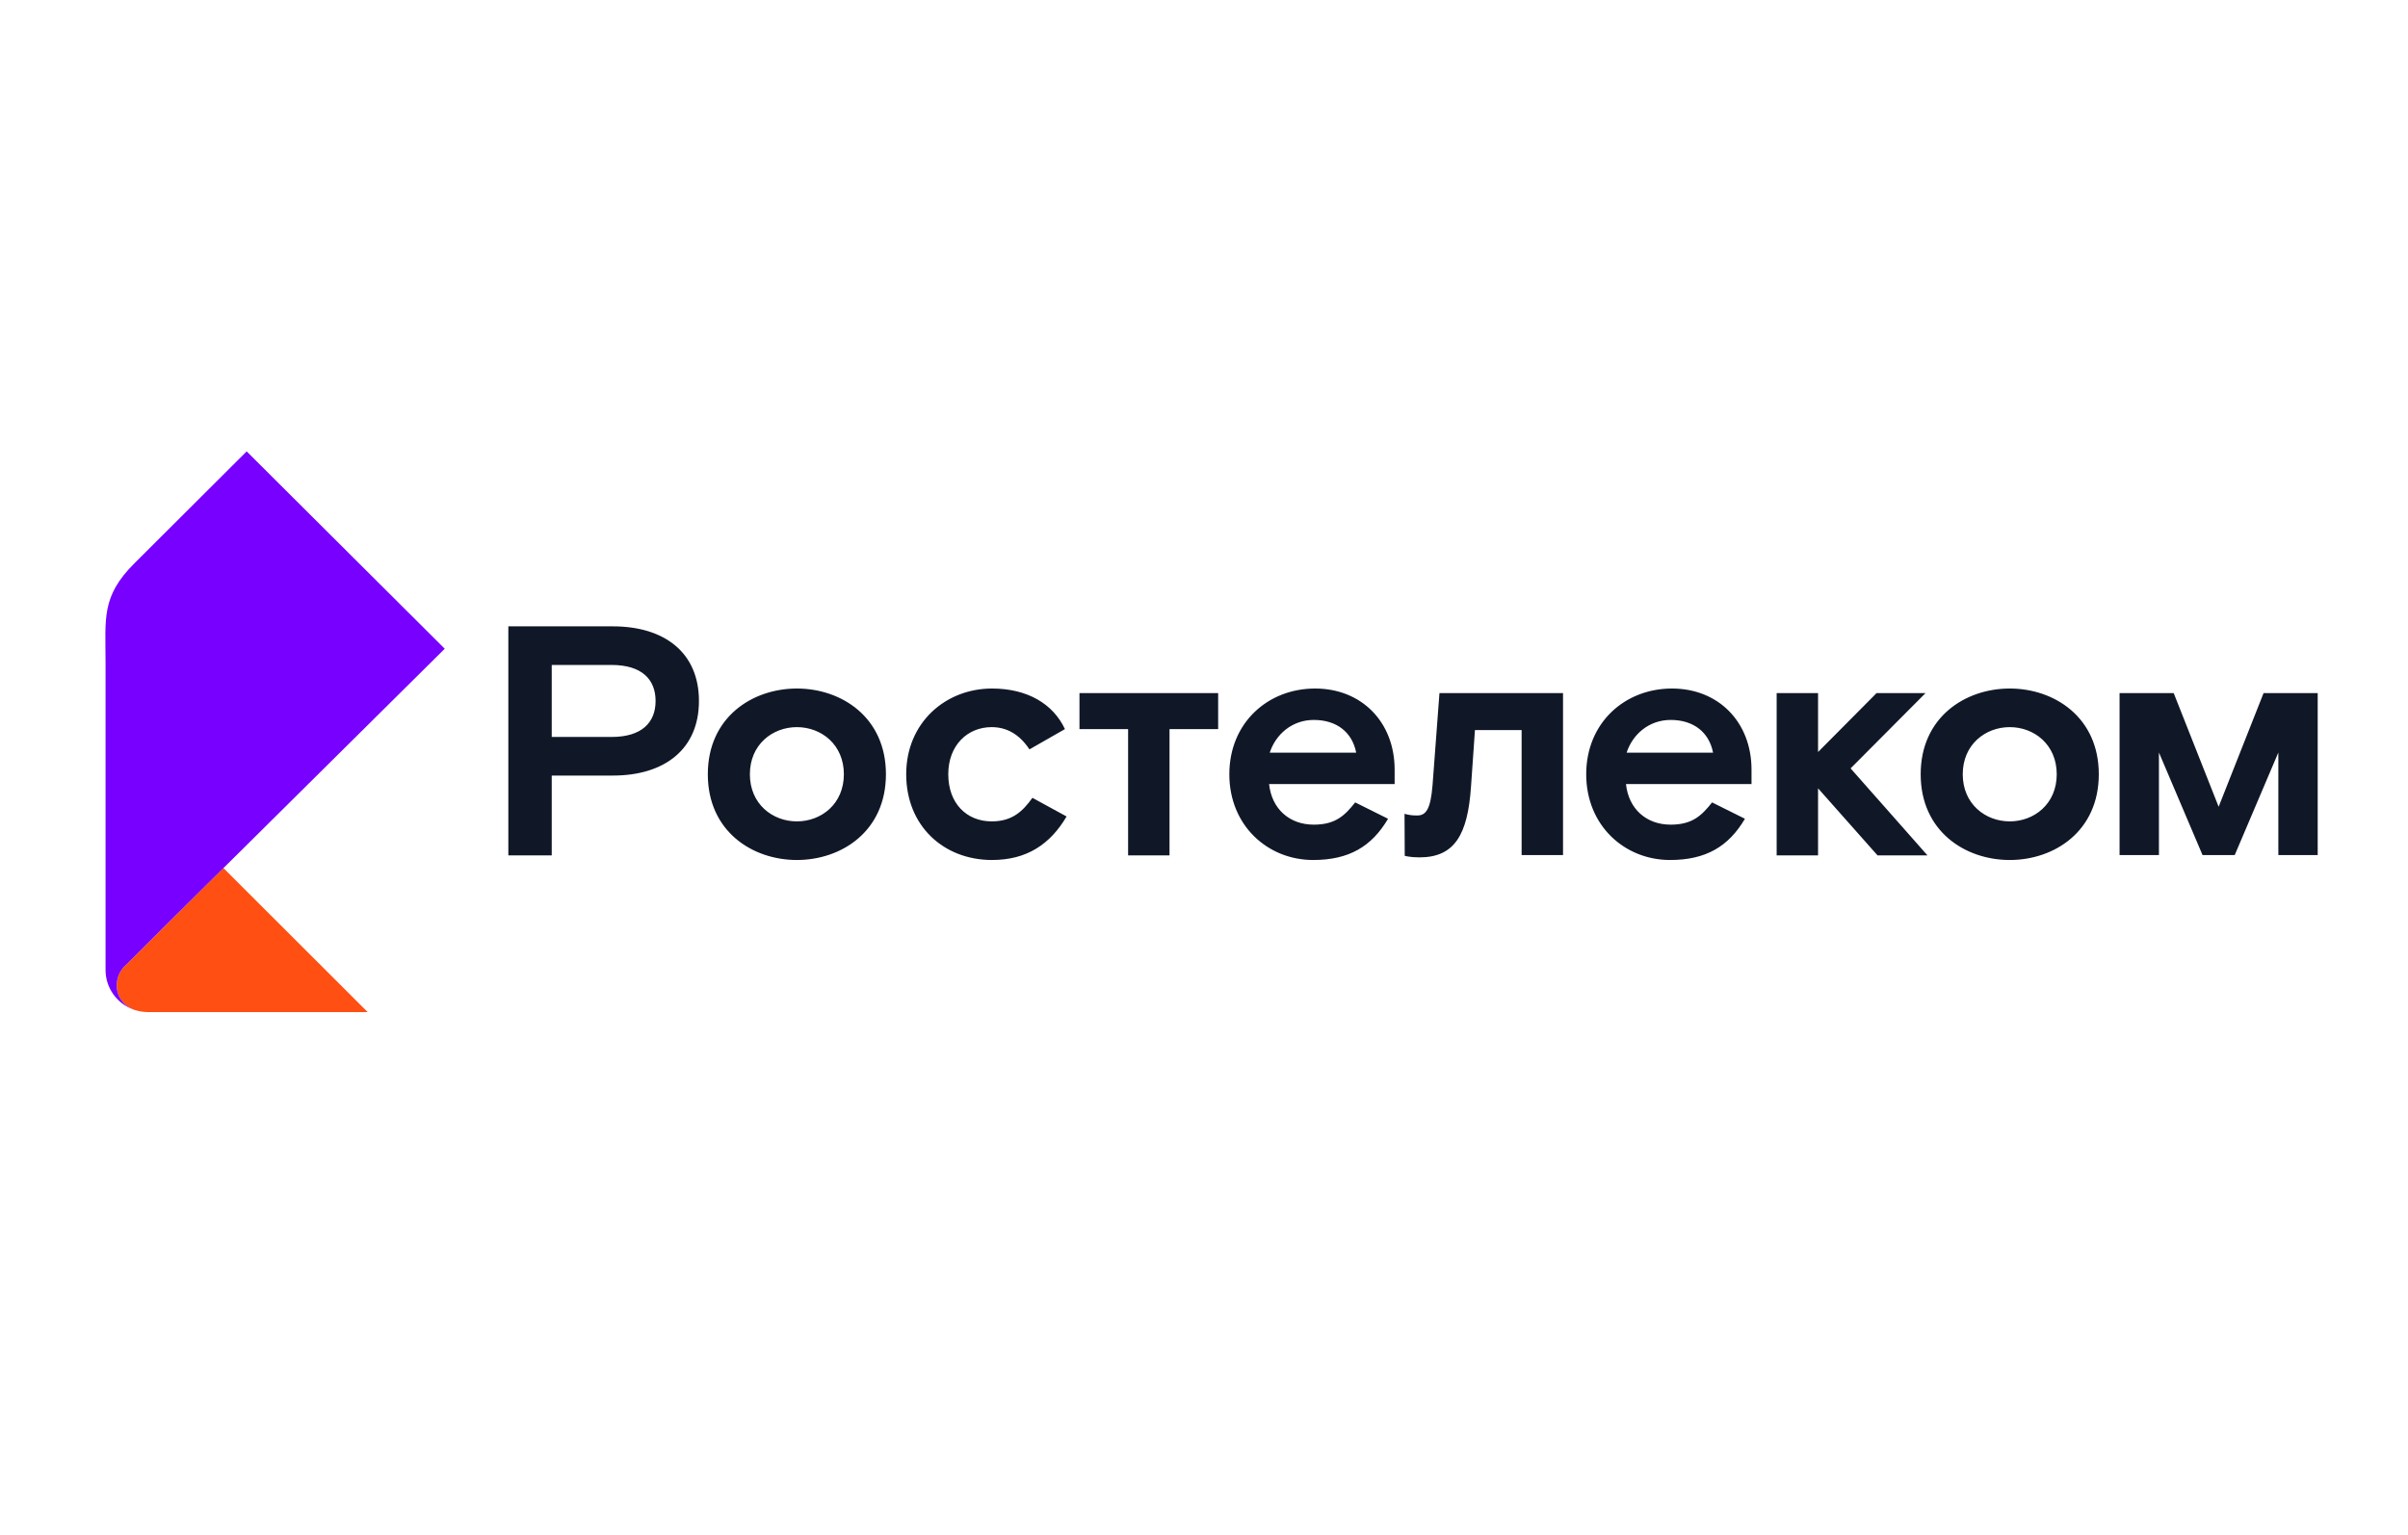 <svg width="160" height="102" viewBox="0 0 160 102" fill="none" xmlns="http://www.w3.org/2000/svg">
<path d="M127.942 46.063H124.688L120.801 49.978V46.063H118.05V56.851H120.801V52.392L124.754 56.851H128.073L122.963 51.066L127.942 46.063Z" fill="#101828"/>
<path d="M8.846 67.086L8.847 67.087C8.869 67.096 8.891 67.106 8.914 67.114C8.932 67.121 8.957 67.127 8.987 67.134C9.256 67.218 9.535 67.261 9.816 67.263H24.43L14.845 57.691L14.84 57.696C13.068 59.451 11.896 60.61 11.033 61.467C10.439 62.056 9.847 62.648 9.258 63.242C8.646 63.849 8.239 64.254 8.237 64.256L8.236 64.257V64.258C7.938 64.572 7.755 65.026 7.755 65.493C7.755 66.226 8.206 66.824 8.846 67.086Z" fill="#FF4F12"/>
<path d="M40.634 48.978H36.66V44.193H40.634C42.643 44.193 43.56 45.15 43.56 46.585C43.56 48.02 42.643 48.978 40.634 48.978ZM40.721 41.627H33.777V56.851H36.66V51.544H40.721C44.171 51.544 46.442 49.782 46.442 46.585C46.442 43.388 44.171 41.627 40.721 41.627ZM52.949 54.589C51.333 54.589 49.826 53.436 49.826 51.457C49.826 49.478 51.333 48.325 52.949 48.325C54.565 48.325 56.071 49.478 56.071 51.457C56.071 53.436 54.565 54.589 52.949 54.589ZM52.949 45.759C49.979 45.759 47.031 47.673 47.031 51.457C47.031 55.241 49.979 57.155 52.949 57.155C55.919 57.155 58.866 55.241 58.866 51.457C58.866 47.673 55.919 45.759 52.949 45.759ZM65.891 54.589C64.231 54.589 63.008 53.393 63.008 51.457C63.008 49.543 64.275 48.325 65.891 48.325C66.873 48.325 67.725 48.782 68.402 49.804L70.76 48.456C69.974 46.781 68.271 45.759 65.912 45.759C62.834 45.759 60.213 48.021 60.213 51.457C60.213 54.893 62.703 57.155 65.912 57.155C68.227 57.155 69.778 56.111 70.87 54.263L68.599 53.023C67.943 53.936 67.245 54.589 65.891 54.589ZM95.186 52.175C95.055 53.828 94.728 54.197 94.16 54.197C93.772 54.197 93.589 54.155 93.324 54.086L93.338 56.877C93.338 56.877 93.68 56.981 94.313 56.981C96.65 56.981 97.523 55.481 97.741 52.283L98.003 48.521H101.104V56.829H103.856V46.063H95.645L95.186 52.175ZM84.369 50.022C84.762 48.804 85.854 47.847 87.295 47.847C88.824 47.847 89.85 48.673 90.112 50.022H84.369ZM87.382 45.759C84.238 45.759 81.683 48.042 81.683 51.457C81.683 54.872 84.238 57.155 87.251 57.155C89.632 57.155 91.138 56.264 92.23 54.415L90.046 53.328C89.369 54.176 88.758 54.806 87.295 54.806C85.679 54.806 84.5 53.762 84.325 52.109H92.667V51.153C92.667 47.999 90.483 45.759 87.382 45.759ZM108.082 50.022C108.475 48.804 109.567 47.847 111.008 47.847C112.537 47.847 113.563 48.673 113.825 50.022H108.082ZM111.095 45.759C107.951 45.759 105.396 48.042 105.396 51.457C105.396 54.872 107.951 57.155 110.964 57.155C113.345 57.155 114.851 56.264 115.943 54.415L113.76 53.328C113.083 54.176 112.471 54.806 111.008 54.806C109.392 54.806 108.213 53.762 108.039 52.109H116.38V51.153C116.38 47.999 114.196 45.759 111.095 45.759ZM71.726 48.456H74.957V56.851H77.709V48.456H80.941V46.063H71.726V48.456ZM133.538 54.589C131.922 54.589 130.415 53.436 130.415 51.457C130.415 49.478 131.922 48.325 133.538 48.325C135.154 48.325 136.66 49.478 136.66 51.457C136.66 53.436 135.154 54.589 133.538 54.589ZM133.538 45.759C130.568 45.759 127.62 47.673 127.62 51.457C127.62 55.241 130.568 57.155 133.538 57.155C136.508 57.155 139.455 55.241 139.455 51.457C139.455 47.673 136.508 45.759 133.538 45.759ZM150.404 46.061L147.418 53.616L144.431 46.061H140.835V56.829H143.451V50.012L146.349 56.829H148.486L151.385 50.012V56.829H154V46.061H150.404Z" fill="#101828"/>
<path d="M7.755 65.495C7.755 65.028 7.937 64.573 8.236 64.259V64.258L8.237 64.257C8.239 64.255 8.646 63.85 9.258 63.243C9.743 62.753 10.266 62.23 11.033 61.468C11.896 60.611 13.068 59.452 14.84 57.698L14.845 57.693L16.573 55.983L16.607 55.948C19.477 53.107 23.562 49.059 29.551 43.115L16.39 30L8.939 37.43C6.712 39.648 7.014 41.099 7.014 44.079V64.463C7.014 65.669 7.775 66.691 8.845 67.087C8.205 66.825 7.755 66.227 7.755 65.494" fill="#7700FF"/>
</svg>
